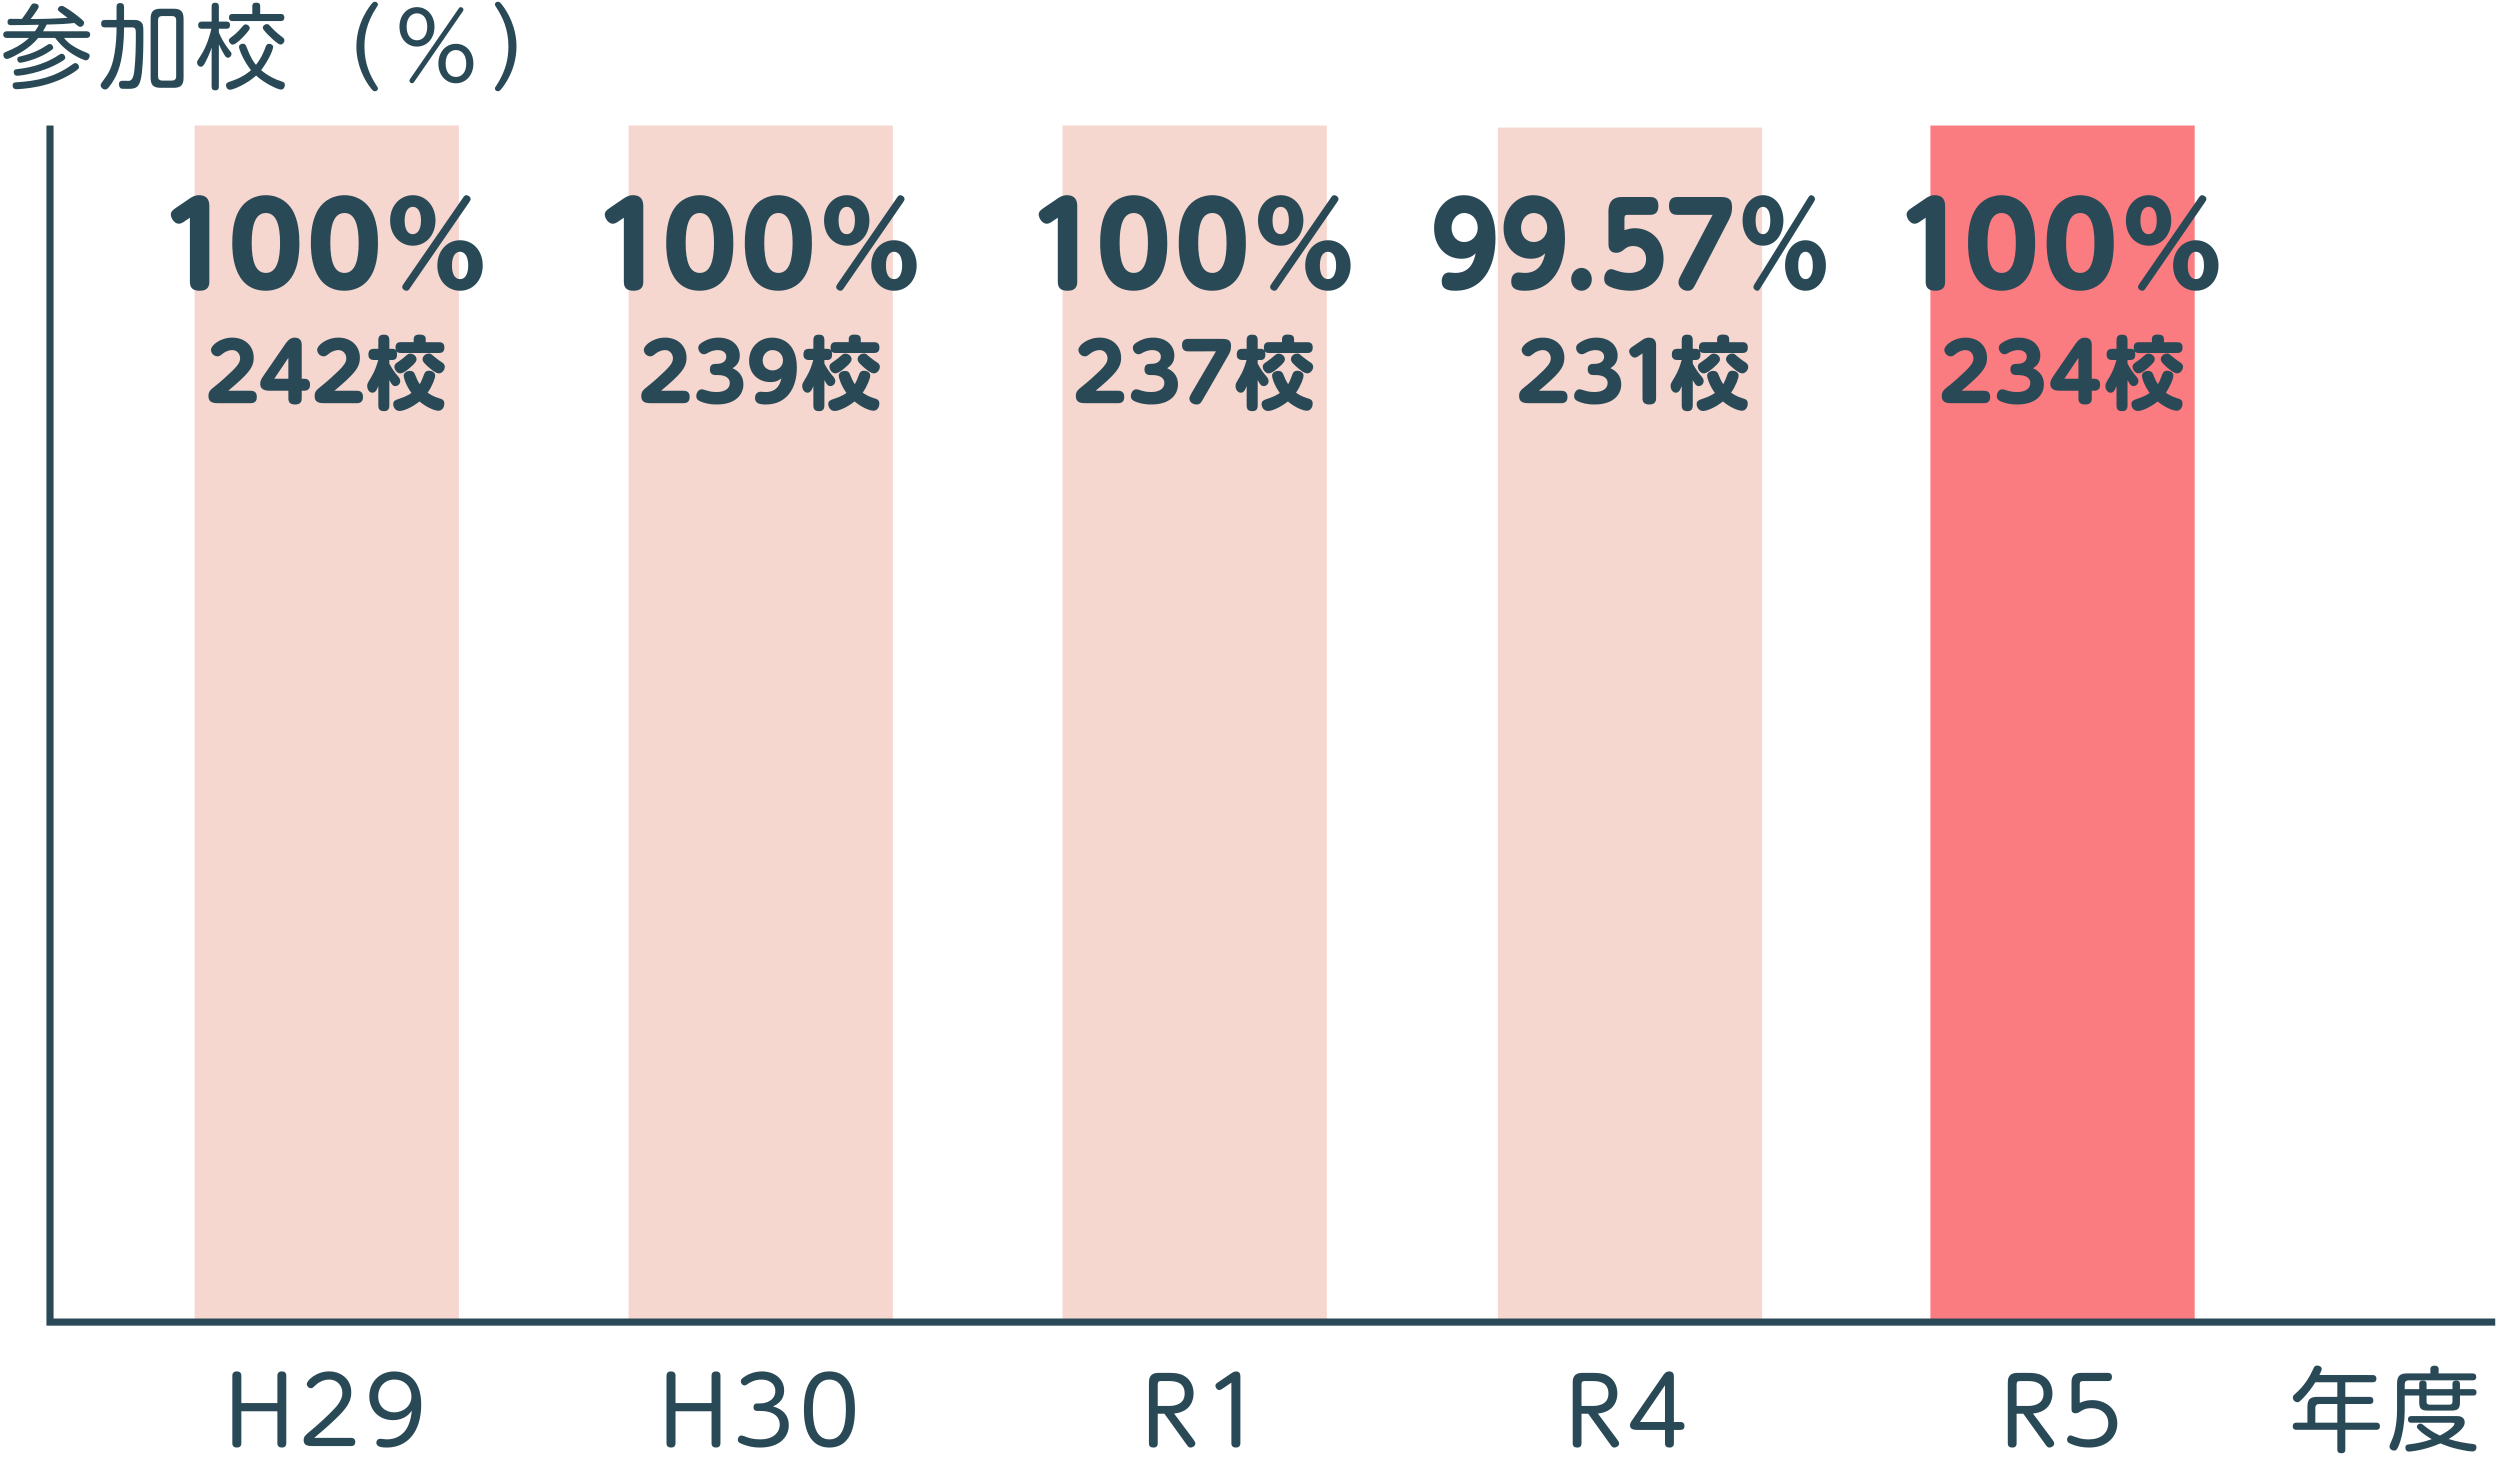<?xml version="1.0" encoding="utf-8"?>
<!-- Generator: Adobe Illustrator 16.0.4, SVG Export Plug-In . SVG Version: 6.00 Build 0)  -->
<!DOCTYPE svg PUBLIC "-//W3C//DTD SVG 1.1//EN" "http://www.w3.org/Graphics/SVG/1.1/DTD/svg11.dtd">
<svg version="1.1" id="レイヤー_1" xmlns="http://www.w3.org/2000/svg" xmlns:xlink="http://www.w3.org/1999/xlink" x="0px"
	 y="0px" width="350px" height="205px" viewBox="0 0 350 205" enable-background="new 0 0 350 205" xml:space="preserve">
<rect x="27.248" y="17.575" fill="#F5D7CF" width="37" height="167.517"/>
<rect x="88" y="17.575" fill="#F5D7CF" width="37" height="167.517"/>
<rect x="148.752" y="17.575" fill="#F5D7CF" width="37" height="167.519"/>
<rect x="270.256" y="17.575" fill="#FB7C80" width="37" height="167.519"/>
<rect x="209.698" y="17.859" fill="#F5D7CF" width="37" height="167.233"/>
<polyline fill="none" stroke="#2A4957" stroke-miterlimit="10" points="349.333,185.092 7,185.092 7,17.575 "/>
<g>
	<g>
		<path fill="#2A4957" d="M4.889,4.377c0.299-0.402,0.454-0.676,0.559-0.91C4.173,3.494,2.86,3.52,1.586,3.52
			c-0.221,0-0.533,0-0.533-0.469c0-0.324,0.234-0.402,0.364-0.416c0.052,0,1.534,0.014,1.651,0.014
			c0.338-0.43,0.845-1.184,0.962-1.378c0.403-0.689,0.468-0.794,0.767-0.794c0.195,0,0.624,0.104,0.624,0.43
			c0,0.143-0.052,0.247-0.325,0.649C4.719,2.116,4.537,2.349,4.29,2.662c1.729,0,3.445-0.052,5.175-0.169
			C9.087,2.219,8.541,1.817,8.333,1.648C8.19,1.531,8.112,1.44,8.112,1.309c0-0.194,0.169-0.48,0.507-0.48
			c0.183,0,0.312,0.064,0.468,0.169c0.104,0.052,1.079,0.663,1.886,1.326c0.688,0.559,0.806,0.663,0.806,0.896
			c0,0.195-0.208,0.533-0.52,0.533c-0.222,0-0.286-0.052-0.846-0.533C8.957,3.376,8.541,3.389,6.526,3.442
			C6.448,3.624,6.318,3.91,6.02,4.377h6.058c0.117,0,0.546,0,0.546,0.468c0,0.469-0.441,0.469-0.546,0.469H8.971
			c0.468,0.663,1.403,1.326,2.756,1.897c0.793,0.325,0.819,0.338,0.819,0.611c0,0.338-0.234,0.624-0.521,0.624
			c-0.26,0-1.157-0.416-1.885-0.884C8.854,6.744,8.086,5.794,7.723,5.314h-2.38C4.473,6.393,3.315,7.16,2.08,7.81
			C1.794,7.953,1.222,8.251,0.975,8.251c-0.312,0-0.507-0.272-0.507-0.571c0-0.234,0.117-0.325,0.416-0.442
			c0.949-0.377,2.119-0.937,3.173-1.924H1.001c-0.117,0-0.546,0-0.546-0.469c0-0.468,0.442-0.468,0.546-0.468H4.889z M11.063,9.357
			c0,0.221-0.078,0.325-0.715,0.754c-1.248,0.832-2.99,1.586-4.992,2.002c-1.547,0.325-2.99,0.377-3.042,0.377
			c-0.195,0-0.547-0.063-0.547-0.533c0-0.402,0.312-0.429,0.56-0.441c2.821-0.183,5.278-0.663,7.787-2.483
			c0.065-0.052,0.26-0.195,0.403-0.195C10.907,8.836,11.063,9.175,11.063,9.357z M9.14,8.07c0,0.247-0.261,0.39-0.768,0.689
			c-2.6,1.508-5.563,1.846-5.979,1.846s-0.469-0.39-0.469-0.507c0-0.338,0.222-0.391,0.469-0.416
			c0.975-0.117,3.51-0.416,5.889-2.016c0.156-0.104,0.247-0.13,0.338-0.143C8.996,7.524,9.14,7.901,9.14,8.07z M7.449,6.679
			c0,0.182-0.078,0.233-0.689,0.637C5.2,8.33,3.094,8.785,2.86,8.785c-0.377,0-0.442-0.377-0.442-0.507
			c0-0.26,0.169-0.325,0.364-0.364C4.875,7.433,5.89,6.77,6.617,6.301C6.76,6.21,6.864,6.159,6.969,6.159
			C7.28,6.159,7.449,6.484,7.449,6.679z"/>
		<path fill="#2A4957" d="M17.368,4.027c0,1.573-0.182,3.744-0.624,5.252c-0.441,1.482-1.001,2.288-1.508,2.925
			c-0.143,0.183-0.286,0.325-0.52,0.325c-0.312,0-0.624-0.286-0.624-0.572c0-0.208,0.052-0.272,0.715-1.183
			c0.702-0.949,1.026-2.106,1.222-3.263c0.221-1.301,0.286-2.588,0.286-3.472V3.832h-1.612c-0.143,0-0.546,0-0.546-0.494
			c0-0.377,0.156-0.546,0.546-0.546h1.612v-1.82c0-0.13,0-0.546,0.494-0.546c0.403,0,0.559,0.183,0.559,0.546v1.82h1.105
			c0.637,0,0.858,0,1.157,0.208c0.441,0.299,0.441,0.702,0.441,1.508c0,1.898,0,3.81-0.208,5.694
			c-0.247,2.158-0.857,2.236-1.95,2.236c-0.324,0-0.845,0-0.962-0.039c-0.104-0.052-0.299-0.234-0.299-0.598
			c0-0.338,0.183-0.494,0.481-0.494c0.156,0,0.845,0.025,0.936,0.013c0.442-0.064,0.65-0.585,0.741-1.469
			c0.182-1.664,0.208-3.419,0.208-5.2c0-0.819-0.156-0.819-0.793-0.819h-0.858L17.368,4.027L17.368,4.027z M25.702,10.865
			c0,1.066-0.391,1.431-1.431,1.431h-1.755c-1.027,0-1.43-0.352-1.43-1.431V2.662c0-1.092,0.416-1.443,1.43-1.443h1.755
			c1.001,0,1.431,0.338,1.431,1.443V10.865z M24.662,2.843c0-0.402-0.195-0.598-0.599-0.598h-1.339
			c-0.403,0-0.598,0.195-0.598,0.598v7.84c0,0.402,0.194,0.598,0.598,0.598h1.339c0.391,0,0.599-0.195,0.599-0.598V2.843z"/>
		<path fill="#2A4957" d="M30.641,12.113c0,0.195-0.039,0.533-0.48,0.533c-0.352,0-0.533-0.117-0.533-0.533V6.666
			c-0.26,0.807-0.624,1.573-0.858,2.016c-0.26,0.48-0.39,0.663-0.637,0.663c-0.299,0-0.546-0.286-0.546-0.599
			c0-0.182,0.013-0.194,0.507-0.949c0.897-1.391,1.3-2.925,1.495-3.77h-1.313c-0.143,0-0.532,0-0.532-0.494
			c0-0.442,0.285-0.507,0.532-0.507h1.353V0.919c0-0.182,0.013-0.533,0.48-0.533c0.286,0,0.533,0.065,0.533,0.533v2.106h1.054
			c0.182,0,0.507,0.025,0.507,0.494c0,0.429-0.247,0.507-0.507,0.507h-1.054V4.56c0.364,0.857,0.807,1.611,1.301,2.249
			c0.468,0.585,0.468,0.585,0.468,0.754c0,0.26-0.234,0.52-0.494,0.52c-0.221,0-0.338-0.143-0.521-0.429
			c-0.155-0.247-0.546-0.962-0.754-1.443L30.641,12.113L30.641,12.113z M37.167,6.614c0.104-0.286,0.195-0.481,0.507-0.481
			c0.261,0,0.572,0.169,0.572,0.442c0,0.221-0.403,1.534-1.689,3.25c0.948,0.807,2.08,1.339,2.859,1.573
			c0.299,0.091,0.469,0.182,0.469,0.481c0,0.155-0.078,0.662-0.56,0.662c-0.403,0-2.21-0.806-3.471-1.963
			c-1.301,1.209-3.237,1.989-3.641,1.989c-0.416,0-0.572-0.377-0.572-0.624c0-0.299,0.183-0.403,0.546-0.52
			c1.079-0.339,2.106-0.846,2.951-1.6c-1.078-1.352-1.677-2.938-1.677-3.263c0-0.312,0.325-0.442,0.546-0.442
			c0.312,0,0.416,0.208,0.494,0.429c0.611,1.612,1.053,2.197,1.339,2.535C36.426,8.343,36.855,7.498,37.167,6.614z M34.438,4.742
			C34.034,5.209,33.02,6.25,32.591,6.25c-0.272,0-0.546-0.312-0.546-0.585c0-0.208,0.013-0.208,0.676-0.728
			c0.508-0.391,0.91-0.858,1.274-1.287c0.078-0.104,0.195-0.234,0.403-0.234c0.285,0,0.559,0.26,0.559,0.494
			C34.957,4.079,34.957,4.13,34.438,4.742z M39.299,1.959c0.131,0,0.508,0,0.508,0.494c0,0.468-0.325,0.494-0.508,0.494h-6.747
			c-0.143,0-0.494,0-0.494-0.494c0-0.481,0.325-0.494,0.494-0.494h2.77V0.868c0-0.208,0.052-0.494,0.507-0.494
			c0.364,0,0.598,0.078,0.598,0.494V1.96L39.299,1.959L39.299,1.959z M38.051,3.897c0.572,0.61,1.132,1.04,1.521,1.339
			c0.143,0.117,0.247,0.208,0.247,0.416c0,0.312-0.273,0.585-0.533,0.585c-0.338,0-1.04-0.676-1.378-1.001
			c-0.351-0.325-1.118-1.053-1.118-1.353c0-0.26,0.26-0.507,0.599-0.507C37.57,3.376,37.622,3.428,38.051,3.897z"/>
		<path fill="#2A4957" d="M52.78,12.087c0.065,0.091,0.13,0.182,0.13,0.312c0,0.195-0.169,0.377-0.416,0.377
			c-0.194,0-0.299-0.091-0.52-0.351c-0.923-1.157-2.08-3.276-2.08-5.916c0-3.458,1.977-5.785,2.158-5.993
			c0.143-0.182,0.26-0.272,0.441-0.272c0.247,0,0.416,0.182,0.416,0.377c0,0.13-0.025,0.169-0.207,0.429
			c-1.431,2.197-1.678,4.03-1.678,5.46C51.025,8.902,51.779,10.54,52.78,12.087z"/>
		<path fill="#2A4957" d="M58.37,0.998c1.391,0,2.457,1.118,2.457,2.756c0,1.612-1.027,2.77-2.457,2.77
			c-1.392,0-2.444-1.131-2.444-2.77C55.926,2.089,57.005,0.998,58.37,0.998z M58.37,5.639c0.702,0,1.442-0.521,1.442-1.886
			c0-1.378-0.74-1.885-1.442-1.885c-0.689,0-1.443,0.52-1.443,1.885C56.927,5.131,57.681,5.639,58.37,5.639z M64.168,1.257
			c0.091-0.143,0.169-0.26,0.325-0.26c0.182,0,0.39,0.156,0.39,0.351c0,0.078-0.025,0.144-0.13,0.3l-6.722,9.75
			c-0.091,0.143-0.169,0.26-0.324,0.26c-0.169,0-0.391-0.143-0.391-0.351c0-0.104,0.039-0.156,0.13-0.299L64.168,1.257z
			 M63.83,6.132c1.391,0,2.444,1.118,2.444,2.77c0,1.638-1.054,2.756-2.444,2.756c-1.392,0-2.457-1.118-2.457-2.756
			C61.373,7.25,62.438,6.132,63.83,6.132z M63.83,10.774c0.728,0,1.443-0.533,1.443-1.872c0-1.391-0.768-1.898-1.443-1.898
			c-0.675,0-1.443,0.494-1.443,1.898C62.387,10.241,63.102,10.774,63.83,10.774z"/>
		<path fill="#2A4957" d="M69.42,0.932c-0.064-0.091-0.13-0.182-0.13-0.312c0-0.195,0.169-0.377,0.416-0.377
			c0.195,0,0.299,0.091,0.521,0.351c0.896,1.118,2.08,3.237,2.08,5.915c0,3.264-1.742,5.513-2.158,5.994
			c-0.156,0.182-0.261,0.272-0.442,0.272c-0.247,0-0.416-0.182-0.416-0.377c0-0.13,0.026-0.169,0.208-0.429
			c1.43-2.197,1.677-4.03,1.677-5.461C71.175,4.13,70.421,2.48,69.42,0.932z"/>
	</g>
</g>
<g>
	<g>
		<path fill="#2A4957" d="M332.152,192.505c0.13,0,0.546,0,0.546,0.509c0,0.479-0.351,0.506-0.546,0.506h-3.809v2.041h3.379
			c0.156,0,0.547,0.014,0.547,0.508c0,0.48-0.365,0.494-0.547,0.494h-3.379v2.612h4.314c0.145,0,0.533,0,0.533,0.494
			c0,0.507-0.377,0.507-0.533,0.507h-4.314v2.729c0,0.184,0,0.547-0.547,0.547s-0.572-0.324-0.572-0.547v-2.729h-5.707
			c-0.143,0-0.533,0-0.533-0.494c0-0.507,0.392-0.507,0.533-0.507h1.521v-2.224c0-1.053,0.402-1.391,1.391-1.391h2.795v-2.041h-3.08
			c-0.364,0.598-0.963,1.441-1.625,2.131c-0.586,0.625-0.717,0.664-0.871,0.664c-0.338,0-0.649-0.299-0.649-0.65
			c0-0.232,0.129-0.352,0.261-0.469c1.391-1.221,2.026-2.301,2.639-3.639c0.092-0.195,0.182-0.379,0.508-0.379
			c0.285,0,0.637,0.17,0.637,0.469c0,0.194-0.221,0.638-0.326,0.857L332.152,192.505L332.152,192.505z M327.225,199.175v-2.612
			h-2.51c-0.402,0-0.57,0.207-0.57,0.584v2.028H327.225z"/>
		<path fill="#2A4957" d="M336.663,197.512c0,1.053-0.183,3.235-0.806,4.797c-0.233,0.571-0.377,0.779-0.676,0.779
			c-0.248,0-0.649-0.184-0.649-0.572c0-0.156,0.051-0.246,0.415-1.117c0.156-0.364,0.638-1.769,0.638-3.992v-3.691
			c0-1.117,0.44-1.441,1.431-1.441h3.237v-0.611c0-0.338,0.246-0.469,0.569-0.469c0.287,0,0.587,0.092,0.587,0.469v0.611h4.719
			c0.156,0,0.547,0,0.547,0.494c0,0.479-0.391,0.479-0.547,0.479h-8.903c-0.377,0-0.562,0.183-0.562,0.571v0.664h2.028v-0.729
			c0-0.169,0.015-0.468,0.506-0.468c0.431,0,0.521,0.208,0.521,0.468v0.729h3.627v-0.729c0-0.194,0.051-0.468,0.521-0.468
			c0.362,0,0.532,0.145,0.532,0.468v0.729h1.82c0.143,0,0.494,0,0.494,0.44c0,0.442-0.312,0.455-0.494,0.455h-1.82v0.897
			c0,0.936-0.26,1.209-1.223,1.209h-3.262c-0.949,0-1.223-0.26-1.223-1.209v-0.897h-2.029L336.663,197.512L336.663,197.512z
			 M337.611,199.188c-0.143,0-0.493,0-0.493-0.467c0-0.443,0.301-0.47,0.493-0.47h6.255c0.323,0,0.649,0,0.909,0.222
			c0.156,0.131,0.285,0.364,0.285,0.637c0,0.547-0.428,0.963-0.598,1.132c-0.299,0.299-0.793,0.702-1.65,1.223
			c1.431,0.44,2.394,0.571,3.354,0.688c0.272,0.025,0.533,0.091,0.533,0.455c0,0.104,0,0.599-0.584,0.599
			c-0.587,0-1.978-0.312-2.603-0.481c-0.805-0.221-1.234-0.402-1.859-0.649c-2.391,1.04-4.381,1.146-4.393,1.146
			c-0.508,0-0.508-0.482-0.508-0.547c0-0.402,0.299-0.441,0.508-0.469c1.182-0.143,2.053-0.312,3.184-0.729
			c-0.362-0.207-1.209-0.688-1.896-1.391c-0.116-0.117-0.184-0.223-0.184-0.352c0-0.272,0.286-0.43,0.508-0.43
			c0.144,0,0.248,0.064,0.401,0.194c0.64,0.521,1.146,0.937,2.314,1.481c1.912-1,2.041-1.586,2.041-1.65
			c0-0.143-0.129-0.143-0.338-0.143H337.611L337.611,199.188z M339.719,195.378v0.847c0,0.285,0.129,0.428,0.428,0.428h2.783
			c0.285,0,0.416-0.143,0.416-0.428v-0.847H339.719z"/>
	</g>
</g>
<g>
	<g>
		<path fill="#2A4957" d="M38.832,196.43v-3.836c0-0.559,0.454-0.598,0.625-0.598c0.401,0,0.623,0.195,0.623,0.598v9.465
			c0,0.598-0.508,0.598-0.61,0.598c-0.377,0-0.638-0.168-0.638-0.598v-4.484h-5.045v4.484c0,0.547-0.429,0.598-0.623,0.598
			c-0.363,0-0.638-0.168-0.638-0.598v-9.465c0-0.559,0.455-0.598,0.624-0.598c0.364,0,0.637,0.156,0.637,0.598v3.836H38.832z"/>
		<path fill="#2A4957" d="M49.168,201.305c0.532,0,0.571,0.402,0.571,0.571c0,0.364-0.194,0.571-0.571,0.571h-5.345
			c-0.585,0-1.312,0-1.312-0.817c0-0.521,0.247-0.729,1.027-1.364c0.676-0.561,2.353-2.017,3.404-3.187
			c0.819-0.896,0.988-1.573,0.988-2.093c0-1.041-0.78-1.848-1.833-1.848c-0.441,0-1.248,0.131-1.963,0.832
			c-0.312,0.301-0.377,0.379-0.599,0.379c-0.339,0-0.586-0.301-0.586-0.586c0-0.48,1.302-1.769,3.135-1.769
			c1.521,0,3.094,0.976,3.094,2.938c0,1.039-0.377,1.885-1.689,3.223c-1.117,1.146-2.796,2.562-3.497,3.146h5.175V201.305z"/>
		<path fill="#2A4957" d="M55.017,198.822c-1.95,0-3.315-1.391-3.315-3.315c0-2.015,1.431-3.51,3.511-3.51
			c1.364,0,3.758,0.728,3.758,4.642c0,3.821-1.938,6.02-4.837,6.02c-0.857,0-1.442-0.156-1.442-0.676c0-0.352,0.247-0.56,0.521-0.56
			c0.144,0,0.779,0.091,0.909,0.091c1.066,0,2.302-0.402,3.004-1.871c0.363-0.769,0.441-1.471,0.532-2.146
			C57.344,197.898,56.654,198.822,55.017,198.822z M52.949,195.494c0,1.43,1.027,2.236,2.236,2.236c1.17,0,2.418-0.793,2.418-2.236
			c0-1.223-0.858-2.354-2.393-2.354C53.924,193.141,52.949,194.077,52.949,195.494z"/>
	</g>
</g>
<g>
	<g>
		<path fill="#2A4957" d="M99.616,196.43v-3.836c0-0.559,0.455-0.598,0.625-0.598c0.402,0,0.623,0.195,0.623,0.598v9.465
			c0,0.598-0.507,0.598-0.61,0.598c-0.377,0-0.638-0.168-0.638-0.598v-4.484h-5.044v4.484c0,0.547-0.429,0.598-0.624,0.598
			c-0.363,0-0.637-0.168-0.637-0.598v-9.465c0-0.559,0.455-0.598,0.624-0.598c0.364,0,0.637,0.156,0.637,0.598v3.836H99.616z"/>
		<path fill="#2A4957" d="M106.013,197.535c-0.195,0-0.521-0.064-0.521-0.52c0-0.209,0.064-0.533,0.521-0.533h0.377
			c1.17,0,2.157-0.639,2.157-1.729c0-1.144-1.001-1.612-1.924-1.612c-0.429,0-1.145,0.078-1.897,0.586
			c-0.233,0.17-0.325,0.233-0.48,0.233c-0.299,0-0.533-0.286-0.533-0.571s0.208-0.441,0.441-0.599
			c0.339-0.222,1.196-0.793,2.522-0.793c1.716,0,3.106,1.015,3.106,2.665c0,1.533-1.196,2.066-1.561,2.236
			c0.532,0.156,2.21,0.648,2.21,2.664c0,1.457-1.117,3.094-4.004,3.094c-1.234,0-2.055-0.285-2.665-0.545
			c-0.208-0.092-0.469-0.209-0.469-0.547c0-0.312,0.222-0.598,0.521-0.598c0.104,0,0.43,0.116,0.611,0.182
			c0.363,0.144,0.962,0.365,1.988,0.365c2.094,0,2.756-1.171,2.756-2.08c0-0.547-0.26-1.898-2.742-1.898H106.013L106.013,197.535z"
			/>
		<path fill="#2A4957" d="M112.552,197.327c0-1.027,0-5.33,3.562-5.33c3.575,0,3.575,4.303,3.575,5.33c0,1.026,0,5.329-3.575,5.329
			C112.552,202.656,112.552,198.354,112.552,197.327z M118.427,197.327c0-1.781-0.285-4.187-2.313-4.187
			c-1.989,0-2.312,2.354-2.312,4.187c0,1.858,0.323,4.187,2.312,4.187C118.142,201.514,118.427,199.107,118.427,197.327z"/>
	</g>
</g>
<g>
	<g>
		<path fill="#2A4957" d="M167.09,201.539c0.183,0.247,0.26,0.402,0.26,0.561c0,0.338-0.377,0.559-0.676,0.559
			c-0.261,0-0.365-0.156-0.547-0.416l-3.106-4.316h-0.937v4.146c0,0.586-0.47,0.586-0.611,0.586c-0.389,0-0.623-0.182-0.623-0.586
			v-8.438c0-0.48,0-1.43,1.339-1.43h1.508c0.639,0,1.34,0.025,1.989,0.363c0.962,0.508,1.416,1.47,1.416,2.51
			c0,0.689-0.221,2.562-2.729,2.82L167.09,201.539z M163.552,196.833c0.52,0,2.301,0,2.301-1.742c0-1.741-1.572-1.741-2.301-1.741
			h-0.975c-0.353,0-0.494,0.078-0.494,0.48v3.003H163.552z"/>
		<path fill="#2A4957" d="M171.08,194.454c-0.09,0.065-0.233,0.155-0.389,0.155c-0.301,0-0.533-0.352-0.533-0.61
			c0-0.222,0.183-0.351,0.351-0.468l1.819-1.235c0.195-0.13,0.443-0.299,0.716-0.299c0.61,0,0.61,0.494,0.61,0.819v9.242
			c0,0.521-0.389,0.599-0.623,0.599c-0.43,0-0.637-0.222-0.637-0.599v-8.488L171.08,194.454z"/>
	</g>
</g>
<g>
	<g>
		<path fill="#2A4957" d="M226.418,201.539c0.183,0.247,0.26,0.402,0.26,0.561c0,0.338-0.377,0.559-0.676,0.559
			c-0.261,0-0.365-0.156-0.547-0.416l-3.106-4.316h-0.937v4.146c0,0.586-0.47,0.586-0.611,0.586c-0.389,0-0.623-0.182-0.623-0.586
			v-8.438c0-0.48,0-1.43,1.339-1.43h1.508c0.639,0,1.34,0.025,1.99,0.363c0.961,0.508,1.415,1.47,1.415,2.51
			c0,0.689-0.221,2.562-2.729,2.82L226.418,201.539z M222.881,196.833c0.521,0,2.301,0,2.301-1.742c0-1.741-1.571-1.741-2.301-1.741
			h-0.976c-0.352,0-0.494,0.078-0.494,0.48v3.003H222.881z"/>
		<path fill="#2A4957" d="M235.271,199.082c0.506,0,0.56,0.377,0.56,0.546c0,0.364-0.183,0.56-0.56,0.56h-0.924v1.885
			c0,0.586-0.506,0.586-0.623,0.586c-0.404,0-0.625-0.194-0.625-0.586v-1.885h-3.809c-0.377,0-1.092,0-1.092-0.623
			c0-0.287,0.09-0.43,0.44-0.938l4.146-6.006c0.209-0.299,0.455-0.624,0.898-0.624c0.662,0,0.662,0.494,0.662,0.845v6.24H235.271
			L235.271,199.082z M233.099,199.082v-5.135l-3.51,5.135H233.099z"/>
	</g>
</g>
<g>
	<g>
		<path fill="#2A4957" d="M25.835,30.99c-0.176,0.129-0.48,0.337-0.801,0.337c-0.607,0-1.12-0.769-1.12-1.297
			c0-0.433,0.353-0.672,0.688-0.912l1.952-1.329c0.272-0.176,0.688-0.464,1.297-0.464c1.457,0,1.457,1.152,1.457,1.601v10.517
			c0,0.544-0.145,1.264-1.345,1.264c-1.104,0-1.377-0.527-1.377-1.264v-8.964L25.835,30.99z"/>
		<path fill="#2A4957" d="M32.518,34.015c0-2.305,0.433-3.745,1.073-4.754c0.832-1.312,2.225-1.938,3.633-1.938
			c1.36,0,2.77,0.608,3.634,1.953c0.96,1.504,1.057,3.601,1.057,4.737c0,2.001-0.32,3.586-1.041,4.722
			c-1.072,1.681-2.688,1.969-3.649,1.969C32.518,40.706,32.518,35.136,32.518,34.015z M39.209,34.015
			c0-2.657-0.593-4.193-1.985-4.193c-1.521,0-1.984,1.809-1.984,4.193c0,2.593,0.544,4.194,1.984,4.194
			C38.729,38.209,39.209,36.4,39.209,34.015z"/>
		<path fill="#2A4957" d="M43.521,34.015c0-2.305,0.433-3.745,1.073-4.754c0.832-1.312,2.225-1.938,3.633-1.938
			c1.361,0,2.77,0.608,3.634,1.953c0.96,1.504,1.057,3.601,1.057,4.737c0,2.001-0.32,3.586-1.041,4.722
			c-1.072,1.681-2.688,1.969-3.649,1.969C43.521,40.706,43.521,35.136,43.521,34.015z M50.213,34.015
			c0-2.657-0.593-4.193-1.985-4.193c-1.521,0-1.984,1.809-1.984,4.193c0,2.593,0.544,4.194,1.984,4.194
			C49.731,38.209,50.213,36.4,50.213,34.015z"/>
		<path fill="#2A4957" d="M57.802,27.325c1.809,0,3.169,1.505,3.169,3.537c0,2.033-1.328,3.538-3.169,3.538
			c-1.793,0-3.186-1.441-3.186-3.538C54.616,28.765,56.041,27.325,57.802,27.325z M64.845,27.645c0.111-0.16,0.224-0.32,0.448-0.32
			c0.224,0,0.592,0.208,0.592,0.544c0,0.112-0.032,0.208-0.192,0.433l-8.339,12.101c-0.096,0.145-0.225,0.304-0.433,0.304
			c-0.271,0-0.607-0.224-0.607-0.527c0-0.16,0.079-0.272,0.191-0.448L64.845,27.645z M57.802,32.783
			c0.624,0,1.137-0.592,1.137-1.921c0-1.296-0.497-1.904-1.137-1.904c-0.673,0-1.152,0.64-1.152,1.904
			C56.648,31.119,56.648,32.783,57.802,32.783z M64.412,33.631c1.793,0,3.17,1.456,3.17,3.537c0,2.049-1.361,3.537-3.17,3.537
			c-1.824,0-3.186-1.488-3.186-3.537C61.226,35.087,62.603,33.631,64.412,33.631z M64.412,39.074c0.944,0,1.137-1.169,1.137-1.905
			c0-1.376-0.544-1.921-1.152-1.921c-0.561,0-1.121,0.496-1.121,1.921C63.275,38.433,63.723,39.074,64.412,39.074z"/>
		<path fill="#2A4957" d="M35.061,54.703c0.37,0,0.896,0.09,0.896,0.862c0,0.594-0.27,0.885-0.896,0.885h-4.334
			c-0.751,0-1.546,0-1.546-1.008c0-0.649,0.269-0.862,1.087-1.512c0.638-0.504,1.635-1.4,2.284-2.039
			c0.649-0.649,1.064-1.119,1.064-1.735c0-0.549-0.393-1.143-1.098-1.143c-0.18,0-0.739,0.033-1.322,0.493
			c-0.425,0.324-0.492,0.381-0.739,0.381c-0.57,0-0.918-0.482-0.918-0.919c0-0.627,1.299-1.702,2.979-1.702
			c1.713,0,3.001,1.108,3.001,2.822c0,1.423-0.828,2.308-3.562,4.614L35.061,54.703L35.061,54.703z"/>
		<path fill="#2A4957" d="M42.555,53.023c0.302,0,0.851,0.067,0.851,0.828c0,0.605-0.302,0.852-0.851,0.852h-0.313v1.053
			c0,0.403-0.112,0.874-0.919,0.874c-0.717,0-0.952-0.313-0.952-0.862v-1.064h-2.509c-0.459,0-1.434,0-1.434-0.975
			c0-0.459,0.19-0.728,0.571-1.288l2.946-4.289c0.549-0.795,0.985-0.885,1.31-0.885c0.986,0,0.986,0.807,0.986,1.108v4.648H42.555z
			 M40.37,53.023v-2.924l-1.971,2.924H40.37z"/>
		<path fill="#2A4957" d="M49.927,54.703c0.37,0,0.896,0.09,0.896,0.862c0,0.594-0.27,0.885-0.896,0.885h-4.334
			c-0.751,0-1.546,0-1.546-1.008c0-0.649,0.269-0.862,1.087-1.512c0.638-0.504,1.635-1.4,2.284-2.039
			c0.649-0.649,1.064-1.119,1.064-1.735c0-0.549-0.393-1.143-1.098-1.143c-0.18,0-0.739,0.033-1.322,0.493
			c-0.425,0.324-0.492,0.381-0.739,0.381c-0.57,0-0.918-0.482-0.918-0.919c0-0.627,1.299-1.702,2.979-1.702
			c1.713,0,3.001,1.108,3.001,2.822c0,1.423-0.828,2.308-3.562,4.614L49.927,54.703L49.927,54.703z"/>
		<path fill="#2A4957" d="M57.915,47.905v-0.403c0-0.46,0.269-0.661,0.772-0.661c0.56,0,0.918,0.112,0.918,0.661v0.403h1.859
			c0.213,0,0.751,0.033,0.751,0.717c0,0.515-0.19,0.795-0.751,0.795h-5.376c-0.381,0-0.471-0.101-0.571-0.225
			c0.067,0.202,0.067,0.348,0.067,0.415c0,0.582-0.224,0.795-0.694,0.795h-0.381v0.504c0.448,0.862,0.918,1.434,1.188,1.747
			c0.235,0.28,0.336,0.438,0.336,0.694c0,0.415-0.336,0.706-0.684,0.706c-0.324,0-0.492-0.18-0.84-0.84v3.539
			c0,0.347-0.09,0.807-0.706,0.807c-0.537,0-0.84-0.157-0.84-0.807V54.03c-0.134,0.392-0.347,0.952-0.817,0.952
			c-0.437,0-0.739-0.459-0.739-0.93c0-0.313,0.012-0.336,0.594-1.311c0.516-0.852,0.762-1.68,0.952-2.341h-0.561
			c-0.201,0-0.817,0-0.817-0.728c0-0.549,0.19-0.841,0.817-0.841h0.571v-1.176c0-0.414,0.102-0.806,0.773-0.806
			c0.459,0,0.772,0.146,0.772,0.806v1.176h0.381c0.358,0,0.448,0.102,0.549,0.213c-0.034-0.078-0.067-0.179-0.067-0.381
			c0-0.738,0.481-0.761,0.717-0.761h1.827V47.905z M59.313,52.552c0.112-0.336,0.235-0.649,0.751-0.649
			c0.414,0,0.862,0.235,0.862,0.684c0,0.358-0.381,1.422-1.053,2.385c0.224,0.168,0.75,0.526,1.602,0.784
			c0.425,0.123,0.728,0.225,0.728,0.751c0,0.549-0.336,0.996-0.807,0.996c-0.615,0-1.77-0.537-2.665-1.299
			c-1.132,0.896-2.263,1.333-2.778,1.333c-0.649,0-0.906-0.594-0.906-0.964c0-0.447,0.291-0.571,0.873-0.761
			c0.918-0.292,1.456-0.639,1.68-0.796c-0.828-1.143-1.086-2.173-1.086-2.419c0-0.448,0.459-0.672,0.862-0.672
			c0.516,0,0.649,0.303,0.728,0.515c0.225,0.549,0.358,0.885,0.661,1.345C58.978,53.426,59.202,52.866,59.313,52.552z
			 M57.354,51.522c-0.403,0.336-0.896,0.75-1.321,0.75c-0.425,0-0.817-0.481-0.817-0.907c0-0.369,0.189-0.492,0.649-0.795
			c0.358-0.235,0.694-0.526,1.053-0.84c0.146-0.123,0.28-0.224,0.515-0.224c0.438,0,0.885,0.347,0.885,0.783
			C58.317,50.525,58.217,50.794,57.354,51.522z M60.804,49.943c0.438,0.369,0.975,0.728,1.02,0.75
			c0.235,0.157,0.448,0.303,0.448,0.684c0,0.437-0.403,0.896-0.817,0.896c-0.471,0-1.109-0.56-1.591-0.985
			c-0.571-0.515-0.705-0.728-0.705-0.997c0-0.402,0.38-0.795,0.907-0.795C60.289,49.495,60.345,49.54,60.804,49.943z"/>
	</g>
</g>
<g>
	<g>
		<path fill="#2A4957" d="M86.587,30.99c-0.176,0.129-0.48,0.337-0.801,0.337c-0.607,0-1.12-0.769-1.12-1.297
			c0-0.433,0.353-0.672,0.688-0.912l1.952-1.329c0.272-0.176,0.688-0.464,1.297-0.464c1.457,0,1.457,1.152,1.457,1.601v10.517
			c0,0.544-0.145,1.264-1.345,1.264c-1.104,0-1.377-0.527-1.377-1.264v-8.964L86.587,30.99z"/>
		<path fill="#2A4957" d="M93.271,34.015c0-2.305,0.433-3.745,1.073-4.754c0.832-1.312,2.225-1.938,3.633-1.938
			c1.36,0,2.77,0.608,3.634,1.953c0.96,1.504,1.057,3.601,1.057,4.737c0,2.001-0.32,3.586-1.041,4.722
			c-1.072,1.681-2.688,1.969-3.649,1.969C93.271,40.706,93.271,35.136,93.271,34.015z M99.961,34.015
			c0-2.657-0.593-4.193-1.985-4.193c-1.521,0-1.984,1.809-1.984,4.193c0,2.593,0.544,4.194,1.984,4.194
			C99.48,38.209,99.961,36.4,99.961,34.015z"/>
		<path fill="#2A4957" d="M104.272,34.015c0-2.305,0.433-3.745,1.073-4.754c0.832-1.312,2.225-1.938,3.633-1.938
			c1.361,0,2.77,0.608,3.634,1.953c0.96,1.504,1.057,3.601,1.057,4.737c0,2.001-0.32,3.586-1.041,4.722
			c-1.072,1.681-2.688,1.969-3.649,1.969C104.272,40.706,104.272,35.136,104.272,34.015z M110.964,34.015
			c0-2.657-0.593-4.193-1.985-4.193c-1.521,0-1.984,1.809-1.984,4.193c0,2.593,0.544,4.194,1.984,4.194
			C110.483,38.209,110.964,36.4,110.964,34.015z"/>
		<path fill="#2A4957" d="M118.553,27.325c1.809,0,3.168,1.505,3.168,3.537c0,2.033-1.328,3.538-3.168,3.538
			c-1.793,0-3.186-1.441-3.186-3.538C115.368,28.765,116.792,27.325,118.553,27.325z M125.596,27.645
			c0.111-0.16,0.223-0.32,0.447-0.32s0.592,0.208,0.592,0.544c0,0.112-0.031,0.208-0.191,0.433l-8.34,12.101
			c-0.096,0.145-0.225,0.304-0.432,0.304c-0.271,0-0.607-0.224-0.607-0.527c0-0.16,0.078-0.272,0.191-0.448L125.596,27.645z
			 M118.553,32.783c0.623,0,1.137-0.592,1.137-1.921c0-1.296-0.498-1.904-1.137-1.904c-0.674,0-1.152,0.64-1.152,1.904
			C117.401,31.119,117.401,32.783,118.553,32.783z M125.164,33.631c1.793,0,3.17,1.456,3.17,3.537c0,2.049-1.36,3.537-3.17,3.537
			c-1.824,0-3.187-1.488-3.187-3.537C121.977,35.087,123.354,33.631,125.164,33.631z M125.164,39.074
			c0.944,0,1.137-1.169,1.137-1.905c0-1.376-0.543-1.921-1.151-1.921c-0.562,0-1.121,0.496-1.121,1.921
			C124.026,38.433,124.475,39.074,125.164,39.074z"/>
		<path fill="#2A4957" d="M95.657,54.703c0.37,0,0.896,0.09,0.896,0.862c0,0.594-0.27,0.885-0.896,0.885h-4.334
			c-0.751,0-1.546,0-1.546-1.008c0-0.649,0.269-0.862,1.087-1.512c0.638-0.504,1.635-1.4,2.284-2.039
			c0.649-0.649,1.064-1.119,1.064-1.735c0-0.549-0.393-1.143-1.098-1.143c-0.18,0-0.739,0.033-1.322,0.493
			c-0.425,0.324-0.492,0.381-0.739,0.381c-0.57,0-0.918-0.482-0.918-0.919c0-0.627,1.299-1.702,2.979-1.702
			c1.713,0,3.001,1.108,3.001,2.822c0,1.423-0.828,2.308-3.562,4.614L95.657,54.703L95.657,54.703z"/>
		<path fill="#2A4957" d="M100.179,52.507c-0.157,0-0.795-0.011-0.795-0.772c0-0.795,0.537-0.795,0.951-0.795
			c0.762,0,1.345-0.336,1.345-0.997c0-0.762-0.784-0.93-1.143-0.93c-0.717,0-1.153,0.235-1.523,0.437
			c-0.101,0.057-0.269,0.146-0.459,0.146c-0.471,0-0.795-0.47-0.795-0.885c0-0.459,0.369-0.672,0.615-0.817
			c0.292-0.179,1.042-0.627,2.229-0.627c1.881,0,2.968,1.143,2.968,2.52c0,1.109-0.684,1.546-1.008,1.759
			c0.504,0.258,1.512,0.784,1.512,2.285c0,1.321-0.997,2.8-3.729,2.8c-1.109,0-1.804-0.225-2.285-0.426
			c-0.258-0.112-0.582-0.28-0.582-0.75c0-0.393,0.246-0.952,0.772-0.952c0.146,0,0.202,0.022,0.661,0.168
			c0.313,0.089,0.694,0.213,1.411,0.213c1.131,0,1.848-0.46,1.848-1.277c0-0.492-0.358-1.098-1.69-1.098h-0.303V52.507z"/>
		<path fill="#2A4957" d="M107.83,53.493c-1.624,0-2.957-1.153-2.957-2.99c0-1.848,1.378-3.236,3.248-3.236
			c0.896,0,3.438,0.381,3.438,4.211c0,2.979-1.501,5.152-4.335,5.152c-0.896,0-1.522-0.157-1.522-0.919
			c0-0.739,0.549-0.873,0.783-0.873c0.112,0,0.605,0.045,0.706,0.045c1.747,0,2.072-1.355,2.206-1.916
			C109.083,53.213,108.714,53.493,107.83,53.493z M106.776,50.469c0,0.817,0.594,1.389,1.377,1.389c0.739,0,1.468-0.526,1.468-1.4
			c0-0.795-0.594-1.444-1.49-1.444C107.481,49.013,106.776,49.55,106.776,50.469z"/>
		<path fill="#2A4957" d="M118.821,47.905v-0.403c0-0.46,0.271-0.661,0.773-0.661c0.559,0,0.918,0.112,0.918,0.661v0.403h1.859
			c0.213,0,0.75,0.033,0.75,0.717c0,0.515-0.189,0.795-0.75,0.795h-5.377c-0.381,0-0.471-0.101-0.57-0.225
			c0.066,0.202,0.066,0.348,0.066,0.415c0,0.582-0.223,0.795-0.693,0.795h-0.381v0.504c0.447,0.862,0.918,1.434,1.188,1.747
			c0.234,0.28,0.336,0.438,0.336,0.694c0,0.415-0.336,0.706-0.684,0.706c-0.324,0-0.492-0.18-0.84-0.84v3.539
			c0,0.347-0.09,0.807-0.707,0.807c-0.537,0-0.84-0.157-0.84-0.807V54.03c-0.134,0.392-0.347,0.952-0.817,0.952
			c-0.437,0-0.739-0.459-0.739-0.93c0-0.313,0.012-0.336,0.594-1.311c0.516-0.852,0.762-1.68,0.952-2.341h-0.561
			c-0.201,0-0.817,0-0.817-0.728c0-0.549,0.19-0.841,0.817-0.841h0.571v-1.176c0-0.414,0.102-0.806,0.773-0.806
			c0.459,0,0.773,0.146,0.773,0.806v1.176h0.381c0.356,0,0.447,0.102,0.55,0.213c-0.033-0.078-0.068-0.179-0.068-0.381
			c0-0.738,0.481-0.761,0.717-0.761h1.826V47.905z M120.221,52.552c0.111-0.336,0.234-0.649,0.75-0.649
			c0.414,0,0.863,0.235,0.863,0.684c0,0.358-0.381,1.422-1.053,2.385c0.223,0.168,0.75,0.526,1.602,0.784
			c0.424,0.123,0.727,0.225,0.727,0.751c0,0.549-0.336,0.996-0.807,0.996c-0.615,0-1.77-0.537-2.664-1.299
			c-1.133,0.896-2.264,1.333-2.779,1.333c-0.647,0-0.905-0.594-0.905-0.964c0-0.447,0.291-0.571,0.873-0.761
			c0.92-0.292,1.457-0.639,1.68-0.796c-0.827-1.143-1.086-2.173-1.086-2.419c0-0.448,0.459-0.672,0.863-0.672
			c0.516,0,0.647,0.303,0.728,0.515c0.225,0.549,0.358,0.885,0.661,1.345C119.885,53.426,120.108,52.866,120.221,52.552z
			 M118.26,51.522c-0.402,0.336-0.895,0.75-1.32,0.75c-0.424,0-0.817-0.481-0.817-0.907c0-0.369,0.19-0.492,0.649-0.795
			c0.357-0.235,0.693-0.526,1.054-0.84c0.146-0.123,0.278-0.224,0.514-0.224c0.438,0,0.886,0.347,0.886,0.783
			C119.223,50.525,119.125,50.794,118.26,51.522z M121.709,49.943c0.438,0.369,0.975,0.728,1.02,0.75
			c0.236,0.157,0.449,0.303,0.449,0.684c0,0.437-0.404,0.896-0.818,0.896c-0.471,0-1.108-0.56-1.59-0.985
			c-0.571-0.515-0.705-0.728-0.705-0.997c0-0.402,0.379-0.795,0.906-0.795C121.196,49.495,121.25,49.54,121.709,49.943z"/>
	</g>
</g>
<g>
	<g>
		<path fill="#2A4957" d="M147.34,30.99c-0.176,0.129-0.479,0.337-0.801,0.337c-0.606,0-1.121-0.769-1.121-1.297
			c0-0.433,0.354-0.672,0.689-0.912l1.951-1.329c0.273-0.176,0.689-0.464,1.297-0.464c1.457,0,1.457,1.152,1.457,1.601v10.517
			c0,0.544-0.145,1.264-1.344,1.264c-1.105,0-1.377-0.527-1.377-1.264v-8.964L147.34,30.99z"/>
		<path fill="#2A4957" d="M154.021,34.015c0-2.305,0.434-3.745,1.074-4.754c0.832-1.312,2.225-1.938,3.633-1.938
			c1.359,0,2.77,0.608,3.633,1.953c0.961,1.504,1.057,3.601,1.057,4.737c0,2.001-0.319,3.586-1.041,4.722
			c-1.071,1.681-2.688,1.969-3.647,1.969C154.021,40.706,154.021,35.136,154.021,34.015z M160.713,34.015
			c0-2.657-0.592-4.193-1.983-4.193c-1.521,0-1.983,1.809-1.983,4.193c0,2.593,0.543,4.194,1.983,4.194
			C160.232,38.209,160.713,36.4,160.713,34.015z"/>
		<path fill="#2A4957" d="M165.025,34.015c0-2.305,0.432-3.745,1.072-4.754c0.832-1.312,2.225-1.938,3.633-1.938
			c1.361,0,2.77,0.608,3.635,1.953c0.959,1.504,1.057,3.601,1.057,4.737c0,2.001-0.319,3.586-1.041,4.722
			c-1.071,1.681-2.688,1.969-3.649,1.969C165.025,40.706,165.025,35.136,165.025,34.015z M171.717,34.015
			c0-2.657-0.594-4.193-1.985-4.193c-1.521,0-1.983,1.809-1.983,4.193c0,2.593,0.545,4.194,1.983,4.194
			C171.236,38.209,171.717,36.4,171.717,34.015z"/>
		<path fill="#2A4957" d="M179.306,27.325c1.81,0,3.17,1.505,3.17,3.537c0,2.033-1.328,3.538-3.17,3.538
			c-1.793,0-3.187-1.441-3.187-3.538C176.119,28.765,177.545,27.325,179.306,27.325z M186.349,27.645
			c0.11-0.16,0.226-0.32,0.448-0.32c0.224,0,0.593,0.208,0.593,0.544c0,0.112-0.033,0.208-0.192,0.433l-8.339,12.101
			c-0.096,0.145-0.226,0.304-0.435,0.304c-0.271,0-0.606-0.224-0.606-0.527c0-0.16,0.08-0.272,0.19-0.448L186.349,27.645z
			 M179.306,32.783c0.625,0,1.137-0.592,1.137-1.921c0-1.296-0.496-1.904-1.137-1.904c-0.673,0-1.152,0.64-1.152,1.904
			C178.152,31.119,178.152,32.783,179.306,32.783z M185.916,33.631c1.793,0,3.17,1.456,3.17,3.537c0,2.049-1.36,3.537-3.17,3.537
			c-1.824,0-3.186-1.488-3.186-3.537C182.73,35.087,184.107,33.631,185.916,33.631z M185.916,39.074
			c0.943,0,1.138-1.169,1.138-1.905c0-1.376-0.546-1.921-1.152-1.921c-0.562,0-1.12,0.496-1.12,1.921
			C184.779,38.433,185.228,39.074,185.916,39.074z"/>
		<path fill="#2A4957" d="M156.498,54.703c0.369,0,0.896,0.09,0.896,0.862c0,0.594-0.27,0.885-0.896,0.885h-4.334
			c-0.752,0-1.547,0-1.547-1.008c0-0.649,0.271-0.862,1.088-1.512c0.637-0.504,1.635-1.4,2.283-2.039
			c0.65-0.649,1.064-1.119,1.064-1.735c0-0.549-0.393-1.143-1.098-1.143c-0.181,0-0.738,0.033-1.322,0.493
			c-0.424,0.324-0.492,0.381-0.738,0.381c-0.57,0-0.918-0.482-0.918-0.919c0-0.627,1.299-1.702,2.979-1.702
			c1.713,0,3.002,1.108,3.002,2.822c0,1.423-0.828,2.308-3.562,4.614L156.498,54.703L156.498,54.703z"/>
		<path fill="#2A4957" d="M161.02,52.507c-0.158,0-0.795-0.011-0.795-0.772c0-0.795,0.537-0.795,0.951-0.795
			c0.762,0,1.344-0.336,1.344-0.997c0-0.762-0.783-0.93-1.143-0.93c-0.717,0-1.152,0.235-1.523,0.437
			c-0.1,0.057-0.268,0.146-0.459,0.146c-0.471,0-0.795-0.47-0.795-0.885c0-0.459,0.369-0.672,0.615-0.817
			c0.293-0.179,1.043-0.627,2.229-0.627c1.882,0,2.968,1.143,2.968,2.52c0,1.109-0.685,1.546-1.009,1.759
			c0.505,0.258,1.513,0.784,1.513,2.285c0,1.321-0.996,2.8-3.729,2.8c-1.108,0-1.806-0.225-2.285-0.426
			c-0.258-0.112-0.582-0.28-0.582-0.75c0-0.393,0.246-0.952,0.771-0.952c0.146,0,0.203,0.022,0.662,0.168
			c0.312,0.089,0.693,0.213,1.41,0.213c1.131,0,1.849-0.46,1.849-1.277c0-0.492-0.357-1.098-1.691-1.098h-0.3V52.507z"/>
		<path fill="#2A4957" d="M166.379,49.192c-0.336,0-0.896-0.066-0.896-0.862c0-0.615,0.291-0.885,0.896-0.885h4.683
			c0.795,0,1.289,0.124,1.289,0.997c0,0.627-0.213,1.008-0.416,1.355l-3.572,6.204c-0.225,0.381-0.356,0.628-0.86,0.628
			c-0.517,0-0.986-0.348-0.986-0.829c0-0.179,0.045-0.313,0.279-0.728l3.438-5.881L166.379,49.192L166.379,49.192z"/>
		<path fill="#2A4957" d="M179.484,47.905v-0.403c0-0.46,0.27-0.661,0.773-0.661c0.559,0,0.918,0.112,0.918,0.661v0.403h1.859
			c0.213,0,0.75,0.033,0.75,0.717c0,0.515-0.189,0.795-0.75,0.795h-5.377c-0.382,0-0.472-0.101-0.57-0.225
			c0.065,0.202,0.065,0.348,0.065,0.415c0,0.582-0.223,0.795-0.692,0.795h-0.381v0.504c0.446,0.862,0.918,1.434,1.188,1.747
			c0.234,0.28,0.336,0.438,0.336,0.694c0,0.415-0.336,0.706-0.684,0.706c-0.324,0-0.492-0.18-0.84-0.84v3.539
			c0,0.347-0.09,0.807-0.707,0.807c-0.537,0-0.84-0.157-0.84-0.807V54.03c-0.134,0.392-0.347,0.952-0.816,0.952
			c-0.438,0-0.74-0.459-0.74-0.93c0-0.313,0.012-0.336,0.594-1.311c0.516-0.852,0.762-1.68,0.953-2.341h-0.561
			c-0.201,0-0.818,0-0.818-0.728c0-0.549,0.191-0.841,0.818-0.841h0.57v-1.176c0-0.414,0.102-0.806,0.772-0.806
			c0.459,0,0.772,0.146,0.772,0.806v1.176h0.381c0.357,0,0.447,0.102,0.549,0.213c-0.034-0.078-0.067-0.179-0.067-0.381
			c0-0.738,0.481-0.761,0.718-0.761h1.826V47.905z M180.886,52.552c0.11-0.336,0.233-0.649,0.75-0.649
			c0.413,0,0.862,0.235,0.862,0.684c0,0.358-0.381,1.422-1.053,2.385c0.223,0.168,0.75,0.526,1.602,0.784
			c0.425,0.123,0.728,0.225,0.728,0.751c0,0.549-0.336,0.996-0.807,0.996c-0.615,0-1.771-0.537-2.664-1.299
			c-1.134,0.896-2.265,1.333-2.779,1.333c-0.647,0-0.905-0.594-0.905-0.964c0-0.447,0.291-0.571,0.873-0.761
			c0.918-0.292,1.457-0.639,1.68-0.796c-0.828-1.143-1.086-2.173-1.086-2.419c0-0.448,0.459-0.672,0.863-0.672
			c0.516,0,0.647,0.303,0.727,0.515c0.225,0.549,0.359,0.885,0.662,1.345C180.549,53.426,180.771,52.866,180.886,52.552z
			 M178.924,51.522c-0.401,0.336-0.895,0.75-1.319,0.75s-0.817-0.481-0.817-0.907c0-0.369,0.188-0.492,0.649-0.795
			c0.356-0.235,0.692-0.526,1.054-0.84c0.145-0.123,0.278-0.224,0.514-0.224c0.438,0,0.885,0.347,0.885,0.783
			C179.888,50.525,179.787,50.794,178.924,51.522z M182.373,49.943c0.438,0.369,0.976,0.728,1.021,0.75
			c0.235,0.157,0.449,0.303,0.449,0.684c0,0.437-0.404,0.896-0.818,0.896c-0.471,0-1.108-0.56-1.59-0.985
			c-0.571-0.515-0.705-0.728-0.705-0.997c0-0.402,0.379-0.795,0.906-0.795C181.859,49.495,181.914,49.54,182.373,49.943z"/>
	</g>
</g>
<g>
	<g>
		<path fill="#2A4957" d="M204.573,36.224c-2.088,0-3.803-1.648-3.803-4.273c0-2.642,1.771-4.626,4.178-4.626
			c1.152,0,4.422,0.544,4.422,6.019c0,4.258-1.93,7.362-5.574,7.362c-1.151,0-1.959-0.224-1.959-1.312
			c0-1.056,0.705-1.248,1.009-1.248c0.146,0,0.776,0.064,0.907,0.064c2.246,0,2.664-1.938,2.839-2.737
			C206.187,35.824,205.712,36.224,204.573,36.224z M203.221,31.903c0,1.168,0.765,1.984,1.771,1.984
			c0.951,0,1.887-0.752,1.887-2.001c0-1.136-0.764-2.064-1.916-2.064C204.128,29.822,203.221,30.59,203.221,31.903z"/>
		<path fill="#2A4957" d="M214.303,36.224c-2.089,0-3.804-1.648-3.804-4.273c0-2.642,1.771-4.626,4.179-4.626
			c1.151,0,4.422,0.544,4.422,6.019c0,4.258-1.931,7.362-5.574,7.362c-1.151,0-1.959-0.224-1.959-1.312
			c0-1.056,0.705-1.248,1.009-1.248c0.145,0,0.776,0.064,0.907,0.064c2.246,0,2.664-1.938,2.839-2.737
			C215.915,35.824,215.44,36.224,214.303,36.224z M212.948,31.903c0,1.168,0.764,1.984,1.771,1.984c0.951,0,1.887-0.752,1.887-2.001
			c0-1.136-0.764-2.064-1.916-2.064C213.856,29.822,212.948,30.59,212.948,31.903z"/>
		<path fill="#2A4957" d="M222.856,39.105c0,0.913-0.662,1.601-1.439,1.601c-0.807,0-1.455-0.72-1.455-1.601
			c0-0.896,0.662-1.601,1.455-1.601C222.182,37.504,222.856,38.177,222.856,39.105z"/>
		<path fill="#2A4957" d="M225.174,29.805c0-0.944,0.129-2.225,1.915-2.225h3.933c0.418,0,1.152,0.097,1.152,1.232
			c0,0.881-0.39,1.265-1.152,1.265h-3.153c-0.316,0-0.447,0.096-0.447,0.496v1.648c0.533-0.159,0.908-0.271,1.471-0.271
			c1.973,0,4.004,1.408,4.004,4.273c0,2.354-1.469,4.481-4.668,4.481c-0.676,0-1.943-0.128-2.908-0.592
			c-0.52-0.24-0.736-0.544-0.736-1.104c0-0.736,0.447-1.328,0.968-1.328c0.187,0,0.258,0.031,0.862,0.24
			c0.39,0.128,0.894,0.288,1.687,0.288c0.347,0,2.349,0,2.349-1.953c0-1.057-0.679-1.809-1.802-1.809
			c-0.721,0-1.051,0.288-1.454,0.624c-0.015,0.016-0.373,0.32-0.906,0.32c-1.109,0-1.109-0.912-1.109-1.377v-4.208H225.174z"/>
		<path fill="#2A4957" d="M234.813,30.078c-0.432,0-1.152-0.096-1.152-1.232c0-0.88,0.375-1.265,1.152-1.265h6.021
			c1.022,0,1.656,0.176,1.656,1.425c0,0.896-0.273,1.44-0.533,1.937l-4.594,8.868c-0.289,0.544-0.461,0.896-1.109,0.896
			c-0.664,0-1.268-0.496-1.268-1.184c0-0.257,0.057-0.448,0.358-1.041l4.422-8.403L234.813,30.078L234.813,30.078z"/>
		<path fill="#2A4957" d="M246.823,27.325c1.629,0,2.854,1.505,2.854,3.537c0,2.033-1.195,3.538-2.854,3.538
			c-1.613,0-2.865-1.441-2.865-3.538C243.958,28.765,245.239,27.325,246.823,27.325z M253.161,27.645
			c0.103-0.16,0.203-0.32,0.404-0.32s0.533,0.208,0.533,0.544c0,0.112-0.029,0.208-0.174,0.433l-7.504,12.101
			c-0.086,0.145-0.201,0.304-0.389,0.304c-0.246,0-0.548-0.224-0.548-0.527c0-0.16,0.07-0.272,0.173-0.448L253.161,27.645z
			 M246.823,32.783c0.562,0,1.023-0.592,1.023-1.921c0-1.296-0.447-1.904-1.023-1.904c-0.604,0-1.037,0.64-1.037,1.904
			C245.786,31.119,245.786,32.783,246.823,32.783z M252.772,33.631c1.613,0,2.854,1.456,2.854,3.537
			c0,2.049-1.225,3.537-2.854,3.537c-1.641,0-2.865-1.488-2.865-3.537C249.907,35.087,251.146,33.631,252.772,33.631z
			 M252.772,39.074c0.85,0,1.023-1.169,1.023-1.905c0-1.376-0.49-1.921-1.037-1.921c-0.504,0-1.008,0.496-1.008,1.921
			C251.751,38.433,252.153,39.074,252.772,39.074z"/>
		<path fill="#2A4957" d="M218.553,54.703c0.371,0,0.896,0.09,0.896,0.862c0,0.594-0.27,0.885-0.896,0.885h-4.334
			c-0.75,0-1.546,0-1.546-1.008c0-0.649,0.269-0.862,1.087-1.512c0.639-0.504,1.635-1.4,2.284-2.039
			c0.648-0.649,1.064-1.119,1.064-1.735c0-0.549-0.393-1.143-1.098-1.143c-0.18,0-0.74,0.033-1.322,0.493
			c-0.426,0.324-0.492,0.381-0.74,0.381c-0.57,0-0.918-0.482-0.918-0.919c0-0.627,1.299-1.702,2.98-1.702c1.713,0,3,1.108,3,2.822
			c0,1.423-0.828,2.308-3.561,4.614L218.553,54.703L218.553,54.703z"/>
		<path fill="#2A4957" d="M223.073,52.507c-0.156,0-0.795-0.011-0.795-0.772c0-0.795,0.537-0.795,0.951-0.795
			c0.762,0,1.346-0.336,1.346-0.997c0-0.762-0.785-0.93-1.143-0.93c-0.717,0-1.154,0.235-1.523,0.437
			c-0.102,0.057-0.27,0.146-0.459,0.146c-0.471,0-0.795-0.47-0.795-0.885c0-0.459,0.369-0.672,0.615-0.817
			c0.291-0.179,1.041-0.627,2.229-0.627c1.881,0,2.97,1.143,2.97,2.52c0,1.109-0.685,1.546-1.009,1.759
			c0.504,0.258,1.513,0.784,1.513,2.285c0,1.321-0.998,2.8-3.729,2.8c-1.109,0-1.804-0.225-2.285-0.426
			c-0.258-0.112-0.582-0.28-0.582-0.75c0-0.393,0.246-0.952,0.772-0.952c0.146,0,0.201,0.022,0.66,0.168
			c0.313,0.089,0.694,0.213,1.412,0.213c1.131,0,1.848-0.46,1.848-1.277c0-0.492-0.358-1.098-1.69-1.098h-0.305V52.507z"/>
		<path fill="#2A4957" d="M229.424,49.831c-0.123,0.09-0.337,0.235-0.56,0.235c-0.426,0-0.785-0.537-0.785-0.907
			c0-0.303,0.248-0.471,0.482-0.639l1.367-0.93c0.189-0.123,0.48-0.324,0.906-0.324c1.02,0,1.02,0.807,1.02,1.12v7.358
			c0,0.381-0.102,0.885-0.941,0.885c-0.772,0-0.963-0.37-0.963-0.885v-6.272L229.424,49.831z"/>
		<path fill="#2A4957" d="M240.394,47.905v-0.403c0-0.46,0.27-0.661,0.773-0.661c0.559,0,0.918,0.112,0.918,0.661v0.403h1.859
			c0.213,0,0.75,0.033,0.75,0.717c0,0.515-0.189,0.795-0.75,0.795h-5.378c-0.381,0-0.471-0.101-0.569-0.225
			c0.065,0.202,0.065,0.348,0.065,0.415c0,0.582-0.223,0.795-0.692,0.795h-0.381v0.504c0.446,0.862,0.918,1.434,1.188,1.747
			c0.234,0.28,0.336,0.438,0.336,0.694c0,0.415-0.336,0.706-0.684,0.706c-0.324,0-0.492-0.18-0.84-0.84v3.539
			c0,0.347-0.091,0.807-0.707,0.807c-0.537,0-0.841-0.157-0.841-0.807V54.03c-0.133,0.392-0.346,0.952-0.815,0.952
			c-0.438,0-0.74-0.459-0.74-0.93c0-0.313,0.012-0.336,0.594-1.311c0.516-0.852,0.762-1.68,0.953-2.341h-0.561
			c-0.201,0-0.818,0-0.818-0.728c0-0.549,0.191-0.841,0.818-0.841h0.569v-1.176c0-0.414,0.103-0.806,0.773-0.806
			c0.459,0,0.772,0.146,0.772,0.806v1.176h0.381c0.357,0,0.447,0.102,0.549,0.213c-0.034-0.078-0.067-0.179-0.067-0.381
			c0-0.738,0.481-0.761,0.718-0.761h1.826V47.905z M241.794,52.552c0.111-0.336,0.234-0.649,0.75-0.649
			c0.414,0,0.863,0.235,0.863,0.684c0,0.358-0.381,1.422-1.053,2.385c0.223,0.168,0.75,0.526,1.602,0.784
			c0.424,0.123,0.728,0.225,0.728,0.751c0,0.549-0.336,0.996-0.808,0.996c-0.614,0-1.77-0.537-2.664-1.299
			c-1.133,0.896-2.264,1.333-2.778,1.333c-0.647,0-0.905-0.594-0.905-0.964c0-0.447,0.29-0.571,0.872-0.761
			c0.918-0.292,1.457-0.639,1.681-0.796c-0.828-1.143-1.086-2.173-1.086-2.419c0-0.448,0.459-0.672,0.862-0.672
			c0.517,0,0.647,0.303,0.728,0.515c0.225,0.549,0.358,0.885,0.662,1.345C241.458,53.426,241.682,52.866,241.794,52.552z
			 M239.833,51.522c-0.401,0.336-0.895,0.75-1.319,0.75s-0.817-0.481-0.817-0.907c0-0.369,0.188-0.492,0.649-0.795
			c0.356-0.235,0.692-0.526,1.053-0.84c0.146-0.123,0.279-0.224,0.515-0.224c0.438,0,0.885,0.347,0.885,0.783
			C240.796,50.525,240.696,50.794,239.833,51.522z M243.282,49.943c0.438,0.369,0.976,0.728,1.021,0.75
			c0.235,0.157,0.448,0.303,0.448,0.684c0,0.437-0.403,0.896-0.817,0.896c-0.472,0-1.108-0.56-1.59-0.985
			c-0.572-0.515-0.705-0.728-0.705-0.997c0-0.402,0.379-0.795,0.905-0.795C242.769,49.495,242.823,49.54,243.282,49.943z"/>
	</g>
</g>
<g>
	<g>
		<path fill="#2A4957" d="M287.332,201.54c0.182,0.247,0.26,0.403,0.26,0.559c0,0.338-0.377,0.56-0.676,0.56
			c-0.26,0-0.365-0.156-0.547-0.416l-3.107-4.316h-0.936v4.147c0,0.585-0.469,0.585-0.611,0.585c-0.389,0-0.623-0.183-0.623-0.585
			v-8.438c0-0.48,0-1.43,1.338-1.43h1.508c0.639,0,1.34,0.025,1.99,0.363c0.961,0.508,1.416,1.47,1.416,2.51
			c0,0.689-0.221,2.561-2.729,2.82L287.332,201.54z M283.795,196.834c0.52,0,2.301,0,2.301-1.742s-1.572-1.742-2.301-1.742h-0.975
			c-0.352,0-0.494,0.078-0.494,0.481v3.003H283.795z"/>
		<path fill="#2A4957" d="M290.01,193.636c0-0.48,0-1.43,1.34-1.43h3.77c0.506,0,0.559,0.39,0.559,0.559
			c0,0.377-0.195,0.585-0.559,0.585h-3.459c-0.338,0-0.494,0.078-0.494,0.481v2.574c0.443-0.195,0.938-0.391,1.717-0.391
			c1.988,0,3.523,1.274,3.537,3.25c0,1.938-1.482,3.394-3.939,3.394c-1.561,0-2.613-0.533-2.717-0.585
			c-0.184-0.091-0.379-0.208-0.379-0.533c0-0.338,0.262-0.585,0.508-0.585c0.053,0,0.65,0.222,0.689,0.233
			c0.807,0.3,1.43,0.326,1.807,0.326c2.094,0,2.77-1.196,2.77-2.25c0-1.273-0.949-2.119-2.367-2.119
			c-0.832,0-1.221,0.248-1.586,0.494c-0.35,0.221-0.545,0.221-0.623,0.221c-0.572,0-0.572-0.402-0.572-0.649V193.636z"/>
	</g>
</g>
<g>
	<g>
		<path fill="#2A4957" d="M268.844,30.991c-0.176,0.128-0.48,0.336-0.801,0.336c-0.607,0-1.121-0.769-1.121-1.297
			c0-0.432,0.354-0.672,0.689-0.912l1.951-1.329c0.273-0.176,0.689-0.464,1.297-0.464c1.457,0,1.457,1.153,1.457,1.601v10.516
			c0,0.544-0.145,1.264-1.344,1.264c-1.105,0-1.377-0.528-1.377-1.264v-8.964L268.844,30.991z"/>
		<path fill="#2A4957" d="M275.525,34.016c0-2.305,0.434-3.746,1.074-4.754c0.832-1.312,2.225-1.937,3.633-1.937
			c1.359,0,2.77,0.608,3.633,1.953c0.961,1.504,1.057,3.601,1.057,4.738c0,2.001-0.32,3.585-1.041,4.722
			c-1.072,1.681-2.688,1.969-3.648,1.969C275.525,40.707,275.525,35.137,275.525,34.016z M282.217,34.016
			c0-2.657-0.592-4.194-1.984-4.194c-1.521,0-1.984,1.809-1.984,4.194c0,2.593,0.543,4.194,1.984,4.194
			C281.736,38.21,282.217,36.401,282.217,34.016z"/>
		<path fill="#2A4957" d="M286.529,34.016c0-2.305,0.432-3.746,1.072-4.754c0.832-1.312,2.225-1.937,3.633-1.937
			c1.361,0,2.77,0.608,3.635,1.953c0.959,1.504,1.057,3.601,1.057,4.738c0,2.001-0.32,3.585-1.041,4.722
			c-1.072,1.681-2.689,1.969-3.65,1.969C286.529,40.707,286.529,35.137,286.529,34.016z M293.221,34.016
			c0-2.657-0.594-4.194-1.986-4.194c-1.52,0-1.984,1.809-1.984,4.194c0,2.593,0.545,4.194,1.984,4.194
			C292.74,38.21,293.221,36.401,293.221,34.016z"/>
		<path fill="#2A4957" d="M300.809,27.325c1.809,0,3.17,1.505,3.17,3.538s-1.328,3.538-3.17,3.538c-1.793,0-3.186-1.441-3.186-3.538
			S299.049,27.325,300.809,27.325z M307.852,27.646c0.111-0.16,0.225-0.32,0.449-0.32c0.223,0,0.592,0.208,0.592,0.544
			c0,0.112-0.033,0.208-0.193,0.432l-8.338,12.101c-0.096,0.144-0.225,0.304-0.434,0.304c-0.271,0-0.607-0.224-0.607-0.528
			c0-0.16,0.08-0.272,0.191-0.448L307.852,27.646z M300.809,32.784c0.625,0,1.137-0.592,1.137-1.921
			c0-1.296-0.496-1.905-1.137-1.905c-0.672,0-1.152,0.64-1.152,1.905C299.656,31.119,299.656,32.784,300.809,32.784z M307.42,33.632
			c1.793,0,3.17,1.457,3.17,3.538c0,2.049-1.361,3.537-3.17,3.537c-1.824,0-3.186-1.488-3.186-3.537
			C304.234,35.088,305.611,33.632,307.42,33.632z M307.42,39.074c0.943,0,1.137-1.168,1.137-1.905c0-1.376-0.545-1.921-1.152-1.921
			c-0.561,0-1.121,0.496-1.121,1.921C306.283,38.434,306.73,39.074,307.42,39.074z"/>
		<path fill="#2A4957" d="M277.729,54.704c0.369,0,0.896,0.089,0.896,0.862c0,0.594-0.27,0.885-0.896,0.885h-4.334
			c-0.752,0-1.547,0-1.547-1.008c0-0.65,0.27-0.863,1.088-1.512c0.637-0.504,1.635-1.4,2.283-2.039
			c0.65-0.649,1.064-1.119,1.064-1.736c0-0.548-0.393-1.142-1.098-1.142c-0.18,0-0.738,0.033-1.322,0.493
			c-0.424,0.325-0.492,0.381-0.738,0.381c-0.57,0-0.918-0.482-0.918-0.918c0-0.627,1.299-1.703,2.979-1.703
			c1.713,0,3.002,1.109,3.002,2.823c0,1.422-0.828,2.307-3.562,4.614H277.729z"/>
		<path fill="#2A4957" d="M282.25,52.508c-0.158,0-0.795-0.011-0.795-0.772c0-0.795,0.537-0.795,0.951-0.795
			c0.762,0,1.344-0.336,1.344-0.998c0-0.761-0.783-0.929-1.143-0.929c-0.717,0-1.152,0.235-1.523,0.437
			c-0.1,0.056-0.268,0.146-0.459,0.146c-0.471,0-0.795-0.47-0.795-0.885c0-0.459,0.369-0.672,0.615-0.817
			c0.293-0.179,1.043-0.627,2.23-0.627c1.881,0,2.967,1.143,2.967,2.52c0,1.109-0.684,1.546-1.008,1.758
			c0.504,0.258,1.512,0.785,1.512,2.285c0,1.322-0.996,2.801-3.729,2.801c-1.109,0-1.805-0.225-2.285-0.426
			c-0.258-0.112-0.582-0.28-0.582-0.75c0-0.393,0.246-0.953,0.771-0.953c0.146,0,0.203,0.023,0.662,0.168
			c0.312,0.09,0.693,0.213,1.41,0.213c1.131,0,1.848-0.459,1.848-1.276c0-0.493-0.357-1.098-1.691-1.098H282.25z"/>
		<path fill="#2A4957" d="M293.166,53.023c0.301,0,0.85,0.068,0.85,0.829c0,0.604-0.301,0.852-0.85,0.852h-0.314v1.053
			c0,0.403-0.111,0.874-0.918,0.874c-0.717,0-0.953-0.314-0.953-0.863v-1.063h-2.508c-0.459,0-1.434,0-1.434-0.975
			c0-0.459,0.189-0.728,0.57-1.288l2.947-4.29c0.549-0.795,0.984-0.885,1.309-0.885c0.986,0,0.986,0.807,0.986,1.109v4.647H293.166z
			 M290.98,53.023V50.1l-1.971,2.923H290.98z"/>
		<path fill="#2A4957" d="M301.262,47.905v-0.403c0-0.459,0.27-0.661,0.773-0.661c0.561,0,0.918,0.112,0.918,0.661v0.403h1.859
			c0.213,0,0.75,0.034,0.75,0.717c0,0.515-0.189,0.795-0.75,0.795h-5.375c-0.381,0-0.471-0.101-0.572-0.224
			c0.068,0.202,0.068,0.348,0.068,0.415c0,0.583-0.225,0.795-0.695,0.795h-0.381v0.504c0.449,0.862,0.918,1.434,1.188,1.747
			c0.236,0.28,0.336,0.438,0.336,0.694c0,0.415-0.336,0.706-0.684,0.706c-0.324,0-0.492-0.18-0.84-0.84v3.539
			c0,0.347-0.09,0.807-0.705,0.807c-0.537,0-0.84-0.157-0.84-0.807v-2.722c-0.135,0.392-0.348,0.952-0.818,0.952
			c-0.436,0-0.738-0.459-0.738-0.93c0-0.314,0.012-0.336,0.594-1.311c0.516-0.852,0.762-1.68,0.951-2.341h-0.561
			c-0.201,0-0.816,0-0.816-0.728c0-0.549,0.189-0.84,0.816-0.84h0.572v-1.176c0-0.415,0.102-0.806,0.773-0.806
			c0.459,0,0.771,0.146,0.771,0.806v1.176h0.381c0.359,0,0.449,0.101,0.549,0.213c-0.033-0.078-0.066-0.179-0.066-0.381
			c0-0.739,0.48-0.761,0.717-0.761H301.262z M302.662,52.553c0.113-0.336,0.236-0.649,0.75-0.649c0.416,0,0.863,0.234,0.863,0.684
			c0,0.357-0.381,1.422-1.053,2.385c0.225,0.168,0.75,0.526,1.602,0.784c0.426,0.123,0.729,0.224,0.729,0.751
			c0,0.549-0.336,0.996-0.807,0.996c-0.617,0-1.77-0.537-2.666-1.299c-1.131,0.896-2.262,1.332-2.777,1.332
			c-0.65,0-0.908-0.594-0.908-0.963c0-0.447,0.293-0.571,0.875-0.762c0.918-0.291,1.455-0.639,1.68-0.795
			c-0.828-1.143-1.086-2.173-1.086-2.419c0-0.448,0.459-0.673,0.861-0.673c0.516,0,0.65,0.303,0.729,0.516
			c0.225,0.549,0.357,0.885,0.66,1.344C302.326,53.427,302.551,52.867,302.662,52.553z M300.703,51.523
			c-0.404,0.336-0.896,0.75-1.322,0.75s-0.816-0.481-0.816-0.907c0-0.37,0.189-0.493,0.648-0.795
			c0.359-0.235,0.695-0.526,1.053-0.84c0.146-0.124,0.279-0.224,0.516-0.224c0.438,0,0.885,0.347,0.885,0.784
			C301.666,50.526,301.564,50.794,300.703,51.523z M304.152,49.943c0.438,0.37,0.975,0.728,1.02,0.75
			c0.234,0.157,0.447,0.302,0.447,0.683c0,0.438-0.402,0.896-0.816,0.896c-0.471,0-1.109-0.561-1.592-0.985
			c-0.57-0.515-0.705-0.728-0.705-0.997c0-0.403,0.381-0.795,0.906-0.795C303.637,49.496,303.693,49.541,304.152,49.943z"/>
	</g>
</g>
</svg>

